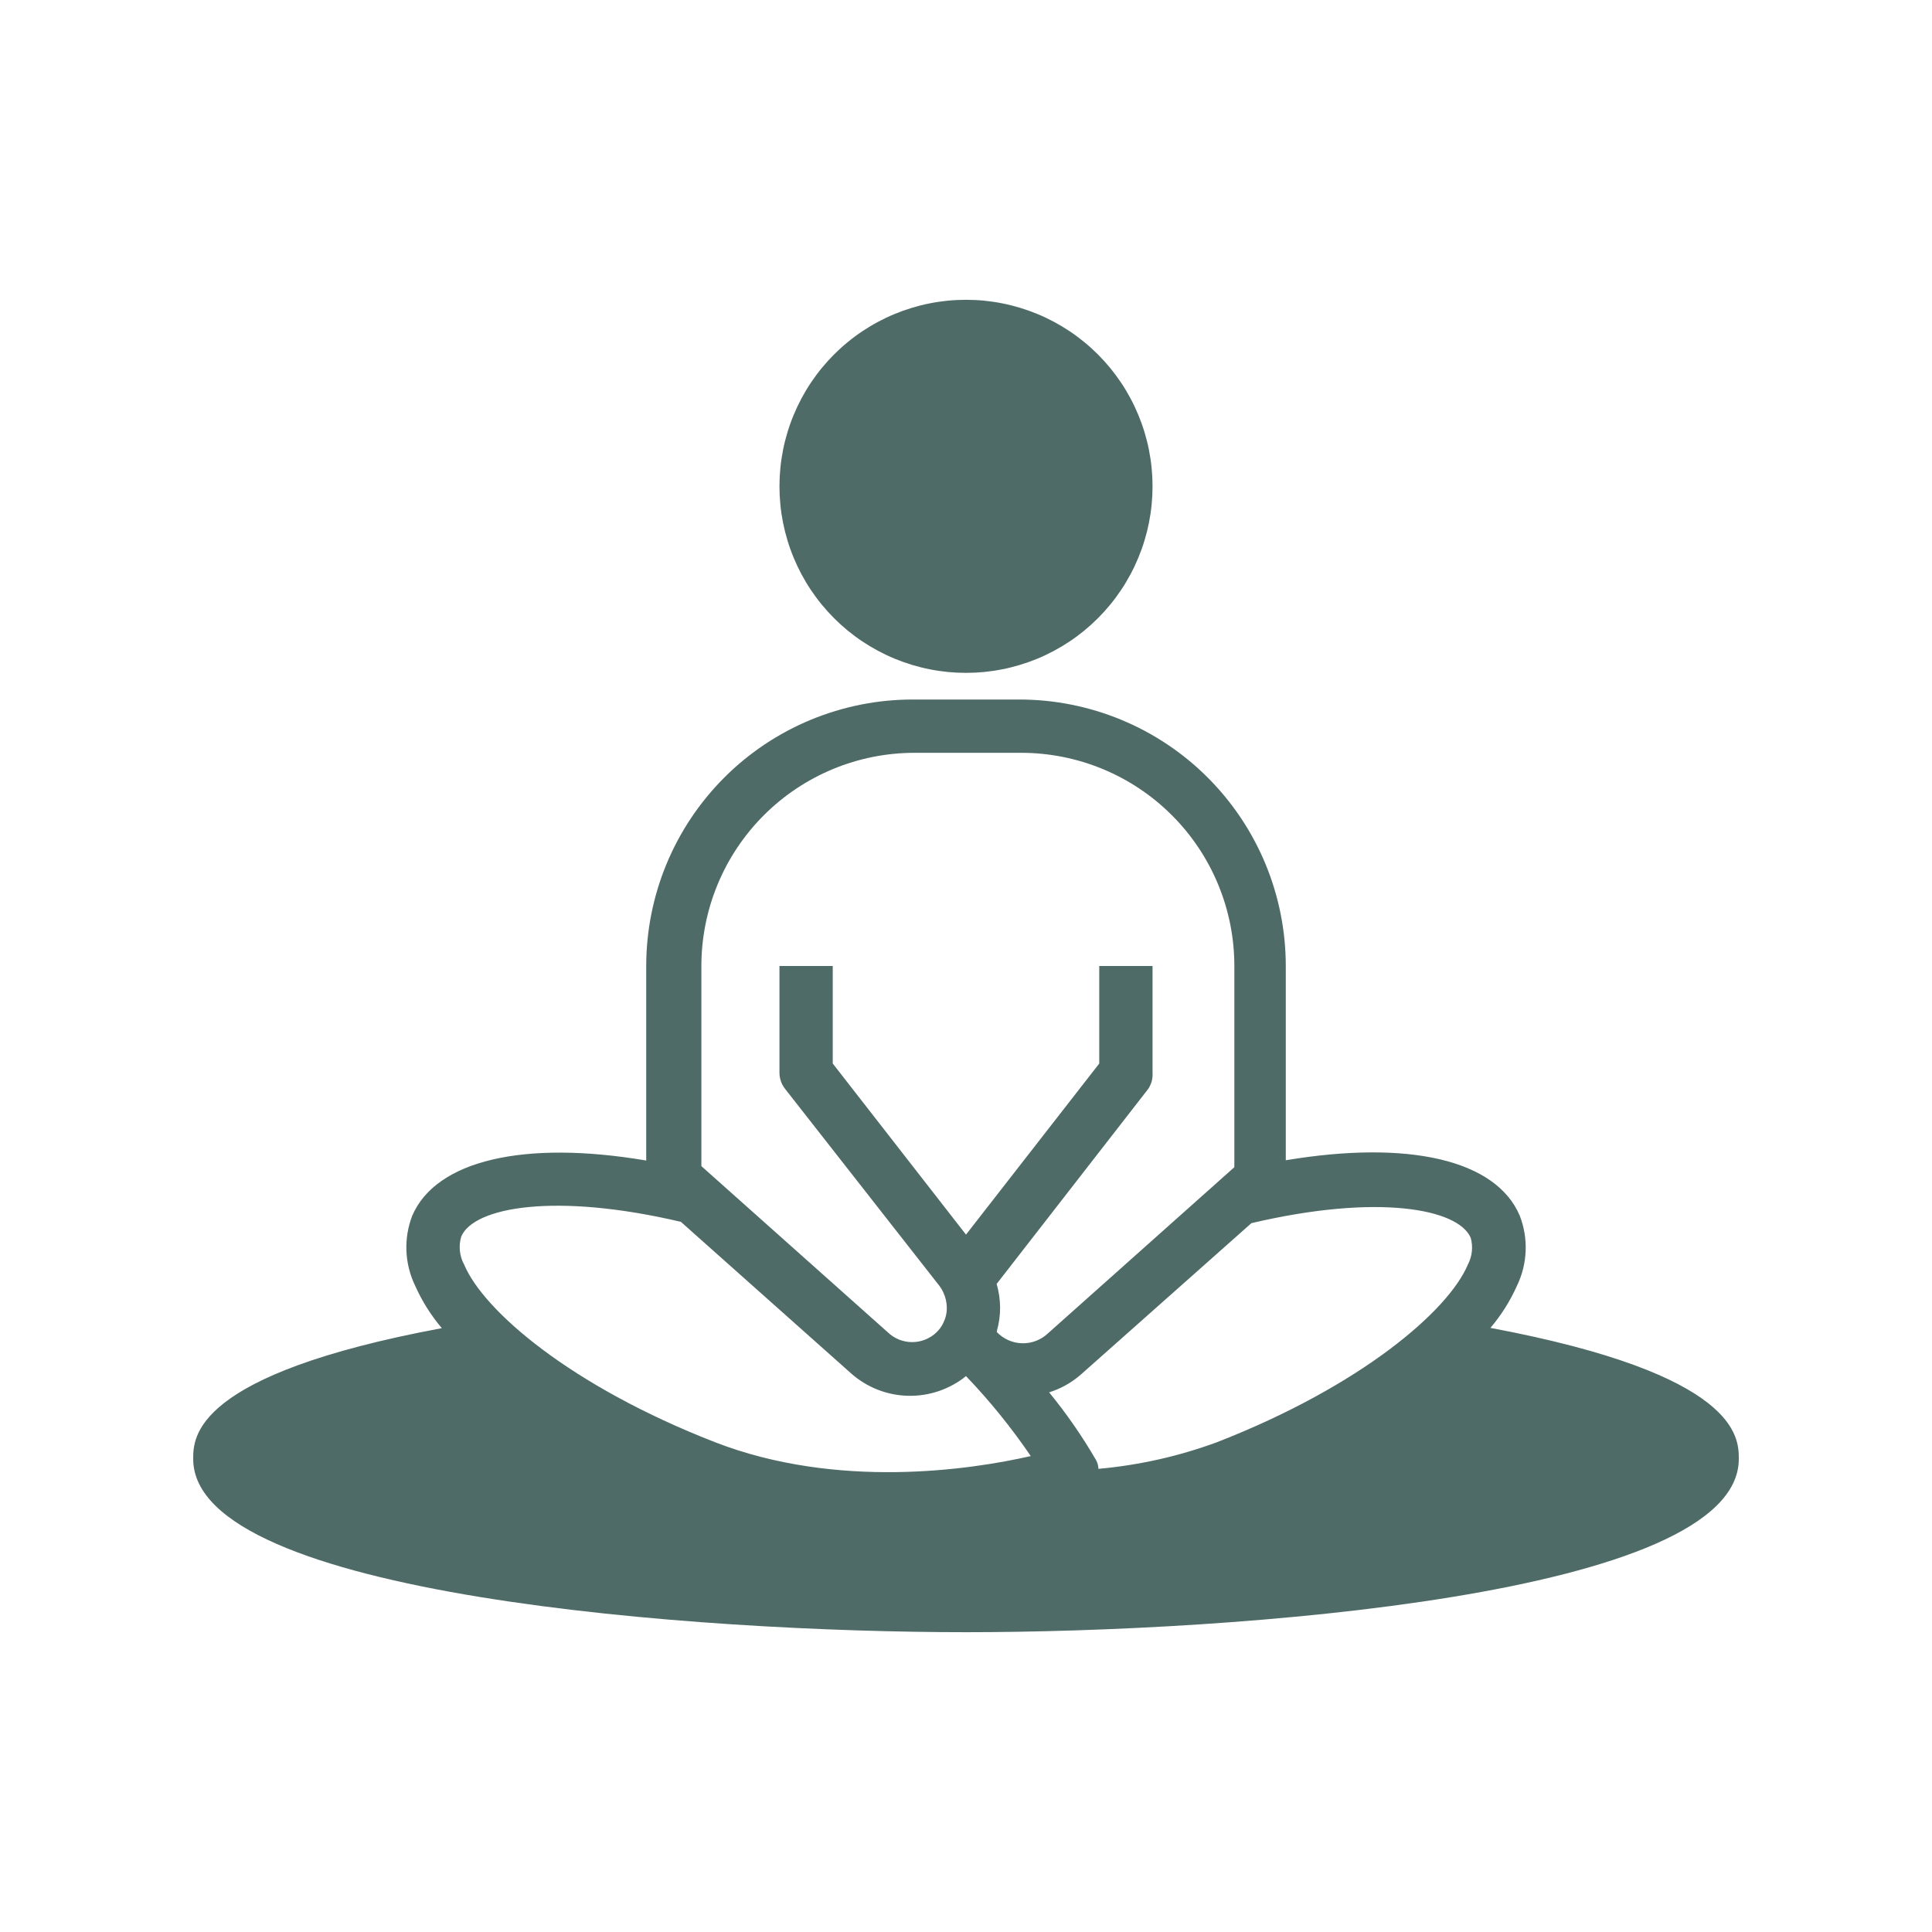 <svg xmlns="http://www.w3.org/2000/svg" xmlns:xlink="http://www.w3.org/1999/xlink" width="500" zoomAndPan="magnify" viewBox="0 0 375 375" height="500" preserveAspectRatio="xMidYMid meet" version="1.0"><defs><clipPath id="11a618fa3c"><path d="M 151 58.125 L 224 58.125 L 224 131 L 151 131 Z M 151 58.125 " clip-rule="nonzero"/></clipPath><clipPath id="f5dbb07e65"><path d="M 37.5 135 L 337.5 135 L 337.5 316.875 L 37.5 316.875 Z M 37.5 135 " clip-rule="nonzero"/></clipPath></defs><g clip-path="url(#11a618fa3c)"><path fill="#4f6b67" d="M 223.707 94.398 C 223.707 95.582 223.648 96.766 223.531 97.945 C 223.418 99.125 223.242 100.297 223.012 101.461 C 222.781 102.625 222.492 103.773 222.148 104.906 C 221.805 106.043 221.406 107.156 220.949 108.254 C 220.496 109.348 219.992 110.418 219.43 111.465 C 218.871 112.512 218.266 113.527 217.605 114.512 C 216.945 115.496 216.242 116.449 215.488 117.367 C 214.734 118.281 213.941 119.16 213.102 120 C 212.262 120.836 211.387 121.633 210.469 122.387 C 209.551 123.137 208.602 123.844 207.617 124.5 C 206.629 125.16 205.613 125.77 204.566 126.328 C 203.523 126.887 202.453 127.395 201.355 127.848 C 200.262 128.301 199.145 128.699 198.012 129.043 C 196.875 129.387 195.727 129.676 194.562 129.906 C 193.402 130.141 192.23 130.312 191.051 130.43 C 189.867 130.547 188.688 130.602 187.5 130.602 C 186.312 130.602 185.133 130.547 183.949 130.43 C 182.77 130.312 181.598 130.141 180.438 129.906 C 179.273 129.676 178.125 129.387 176.988 129.043 C 175.855 128.699 174.738 128.301 173.645 127.848 C 172.547 127.395 171.477 126.887 170.434 126.328 C 169.387 125.77 168.371 125.16 167.383 124.5 C 166.398 123.844 165.445 123.137 164.531 122.387 C 163.613 121.633 162.738 120.836 161.898 120 C 161.059 119.16 160.266 118.281 159.512 117.367 C 158.758 116.449 158.055 115.496 157.395 114.512 C 156.734 113.527 156.129 112.512 155.566 111.465 C 155.008 110.418 154.504 109.348 154.051 108.254 C 153.594 107.156 153.195 106.043 152.852 104.906 C 152.508 103.773 152.219 102.625 151.988 101.461 C 151.758 100.297 151.582 99.125 151.469 97.945 C 151.352 96.766 151.293 95.582 151.293 94.398 C 151.293 93.211 151.352 92.027 151.469 90.848 C 151.582 89.668 151.758 88.496 151.988 87.332 C 152.219 86.168 152.508 85.02 152.852 83.887 C 153.195 82.75 153.594 81.637 154.051 80.539 C 154.504 79.445 155.008 78.375 155.566 77.328 C 156.129 76.281 156.734 75.266 157.395 74.281 C 158.055 73.297 158.758 72.344 159.512 71.426 C 160.266 70.512 161.059 69.633 161.898 68.793 C 162.738 67.957 163.613 67.16 164.531 66.41 C 165.445 65.656 166.398 64.949 167.383 64.293 C 168.371 63.633 169.387 63.023 170.434 62.465 C 171.477 61.906 172.547 61.398 173.645 60.945 C 174.738 60.492 175.855 60.094 176.988 59.75 C 178.125 59.406 179.273 59.117 180.438 58.887 C 181.598 58.652 182.77 58.48 183.949 58.363 C 185.133 58.246 186.312 58.191 187.5 58.191 C 188.688 58.191 189.867 58.246 191.051 58.363 C 192.23 58.48 193.402 58.652 194.562 58.887 C 195.727 59.117 196.875 59.406 198.012 59.75 C 199.145 60.094 200.262 60.492 201.355 60.945 C 202.453 61.398 203.523 61.906 204.566 62.465 C 205.613 63.023 206.629 63.633 207.617 64.293 C 208.602 64.949 209.551 65.656 210.469 66.41 C 211.387 67.16 212.262 67.957 213.102 68.793 C 213.941 69.633 214.734 70.512 215.488 71.426 C 216.242 72.344 216.945 73.297 217.605 74.281 C 218.266 75.266 218.871 76.281 219.43 77.328 C 219.992 78.375 220.496 79.445 220.949 80.539 C 221.406 81.637 221.805 82.75 222.148 83.887 C 222.492 85.02 222.781 86.168 223.012 87.332 C 223.242 88.496 223.418 89.668 223.531 90.848 C 223.648 92.027 223.707 93.211 223.707 94.398 Z M 223.707 94.398 " fill-opacity="1" fill-rule="nonzero"/></g><g clip-path="url(#f5dbb07e65)"><path fill="#4f6b67" d="M 294.984 235.965 C 290.379 225.102 273.363 221.223 249.57 225.207 L 249.57 187.5 C 249.57 185.805 249.484 184.117 249.32 182.43 C 249.152 180.746 248.906 179.07 248.574 177.41 C 248.246 175.746 247.832 174.105 247.34 172.484 C 246.852 170.863 246.281 169.27 245.633 167.707 C 244.984 166.141 244.262 164.613 243.461 163.117 C 242.664 161.625 241.793 160.172 240.852 158.762 C 239.91 157.355 238.902 155.996 237.828 154.688 C 236.754 153.379 235.617 152.125 234.418 150.926 C 233.223 149.727 231.969 148.59 230.66 147.516 C 229.348 146.441 227.988 145.434 226.582 144.492 C 225.172 143.551 223.723 142.684 222.227 141.883 C 220.734 141.086 219.203 140.363 217.641 139.715 C 216.074 139.066 214.48 138.496 212.859 138.004 C 211.238 137.512 209.598 137.102 207.938 136.77 C 206.273 136.438 204.602 136.191 202.914 136.023 C 201.23 135.859 199.539 135.777 197.844 135.777 L 177.156 135.777 C 175.461 135.777 173.77 135.859 172.086 136.023 C 170.398 136.191 168.727 136.438 167.062 136.77 C 165.402 137.102 163.762 137.512 162.141 138.004 C 160.52 138.496 158.926 139.066 157.359 139.715 C 155.797 140.363 154.266 141.086 152.773 141.883 C 151.277 142.684 149.828 143.551 148.418 144.492 C 147.012 145.434 145.652 146.441 144.34 147.516 C 143.031 148.59 141.777 149.727 140.582 150.926 C 139.383 152.125 138.246 153.379 137.172 154.688 C 136.098 155.996 135.09 157.355 134.148 158.762 C 133.207 160.172 132.336 161.625 131.539 163.117 C 130.738 164.613 130.016 166.141 129.367 167.707 C 128.719 169.27 128.148 170.863 127.66 172.484 C 127.168 174.105 126.754 175.746 126.426 177.41 C 126.094 179.07 125.848 180.746 125.68 182.43 C 125.516 184.117 125.43 185.805 125.43 187.5 L 125.43 225.258 C 101.637 221.223 84.621 225.258 80.016 235.965 C 79.594 237.059 79.289 238.184 79.098 239.336 C 78.91 240.492 78.836 241.656 78.887 242.828 C 78.938 243.996 79.102 245.148 79.391 246.285 C 79.676 247.422 80.074 248.516 80.586 249.57 C 81.918 252.555 83.645 255.297 85.758 257.793 C 37.5 266.793 37.5 279 37.5 283.191 C 37.5 309.777 135.777 316.809 187.5 316.809 C 239.223 316.809 337.5 309.777 337.5 283.191 C 337.5 279 337.5 266.793 289.293 257.742 C 291.41 255.246 293.133 252.504 294.465 249.516 C 294.969 248.465 295.359 247.375 295.641 246.242 C 295.922 245.109 296.082 243.961 296.129 242.793 C 296.172 241.629 296.098 240.473 295.906 239.32 C 295.711 238.172 295.406 237.051 294.984 235.965 Z M 138.777 279.93 C 110.742 269.016 93.879 254.43 90.102 245.484 C 89.641 244.645 89.363 243.75 89.266 242.801 C 89.164 241.848 89.254 240.914 89.535 240 C 91.965 234.309 107.691 231.414 132.156 237.156 L 165.207 266.586 C 165.965 267.258 166.777 267.855 167.641 268.387 C 168.504 268.914 169.406 269.363 170.348 269.734 C 171.293 270.105 172.258 270.387 173.25 270.59 C 174.242 270.789 175.246 270.898 176.258 270.922 C 177.27 270.945 178.277 270.883 179.277 270.727 C 180.281 270.574 181.258 270.336 182.219 270.008 C 183.176 269.684 184.098 269.277 184.988 268.789 C 185.875 268.301 186.711 267.738 187.5 267.102 C 192.121 271.926 196.309 277.102 200.07 282.621 C 188.328 285.309 162.516 289.137 138.777 279.93 Z M 193.5 258.57 C 193.48 258.484 193.48 258.398 193.5 258.309 C 193.918 256.82 194.125 255.305 194.121 253.758 C 194.102 252.211 193.875 250.695 193.449 249.207 L 222.879 211.344 C 223.504 210.383 223.781 209.332 223.707 208.191 L 223.707 187.5 L 213.363 187.5 L 213.363 206.43 L 187.5 239.637 L 161.637 206.43 L 161.637 187.5 L 151.293 187.5 L 151.293 208.191 C 151.297 209.363 151.66 210.418 152.379 211.344 L 182.328 249.57 C 182.613 249.938 182.855 250.336 183.051 250.758 C 183.516 251.723 183.758 252.742 183.777 253.809 C 183.789 254.848 183.562 255.828 183.102 256.758 C 182.773 257.465 182.324 258.086 181.758 258.621 C 181.445 258.922 181.105 259.188 180.738 259.422 C 180.375 259.656 179.988 259.852 179.586 260.016 C 179.184 260.176 178.77 260.297 178.344 260.379 C 177.914 260.461 177.484 260.504 177.051 260.504 C 176.617 260.504 176.188 260.461 175.762 260.379 C 175.336 260.297 174.922 260.176 174.516 260.016 C 174.113 259.852 173.73 259.656 173.363 259.422 C 173 259.188 172.66 258.922 172.344 258.621 L 136.137 226.344 L 136.137 187.5 C 136.137 186.145 136.203 184.793 136.336 183.445 C 136.469 182.094 136.668 180.758 136.934 179.426 C 137.199 178.098 137.527 176.785 137.918 175.488 C 138.312 174.191 138.77 172.918 139.289 171.664 C 139.805 170.414 140.387 169.188 141.023 167.992 C 141.664 166.797 142.359 165.637 143.113 164.512 C 143.863 163.383 144.672 162.297 145.531 161.25 C 146.391 160.203 147.301 159.199 148.258 158.242 C 149.215 157.281 150.219 156.375 151.266 155.512 C 152.312 154.652 153.402 153.848 154.527 153.094 C 155.656 152.34 156.816 151.645 158.012 151.008 C 159.207 150.367 160.43 149.789 161.684 149.27 C 162.934 148.75 164.207 148.297 165.504 147.902 C 166.801 147.508 168.117 147.18 169.445 146.914 C 170.773 146.652 172.113 146.453 173.461 146.32 C 174.809 146.188 176.16 146.121 177.516 146.121 L 198.207 146.121 C 199.562 146.121 200.914 146.188 202.262 146.32 C 203.613 146.453 204.949 146.652 206.281 146.914 C 207.609 147.18 208.922 147.508 210.219 147.902 C 211.516 148.297 212.789 148.75 214.043 149.27 C 215.293 149.789 216.52 150.367 217.715 151.008 C 218.906 151.645 220.07 152.34 221.195 153.094 C 222.324 153.848 223.41 154.652 224.457 155.512 C 225.504 156.375 226.508 157.281 227.465 158.242 C 228.426 159.199 229.332 160.203 230.195 161.25 C 231.055 162.297 231.859 163.383 232.613 164.512 C 233.367 165.637 234.062 166.797 234.699 167.992 C 235.34 169.188 235.918 170.414 236.438 171.664 C 236.953 172.918 237.41 174.191 237.805 175.488 C 238.199 176.785 238.527 178.098 238.793 179.426 C 239.055 180.758 239.254 182.094 239.387 183.445 C 239.52 184.793 239.586 186.145 239.586 187.5 L 239.586 226.551 L 203.379 258.828 C 203.047 259.141 202.684 259.418 202.297 259.66 C 201.906 259.902 201.5 260.105 201.07 260.27 C 200.641 260.43 200.203 260.551 199.75 260.629 C 199.301 260.703 198.844 260.738 198.387 260.727 C 197.93 260.715 197.477 260.656 197.031 260.559 C 196.582 260.457 196.148 260.312 195.73 260.129 C 195.312 259.945 194.914 259.719 194.539 259.457 C 194.164 259.195 193.816 258.898 193.5 258.57 Z M 284.898 245.484 C 281.121 254.43 264.207 269.016 236.223 279.93 C 228.781 282.668 221.105 284.391 213.207 285.102 C 213.188 284.496 213.031 283.93 212.742 283.398 C 210.055 278.773 207.023 274.395 203.637 270.258 C 205.906 269.539 207.941 268.402 209.742 266.844 L 242.898 237.414 C 267.309 231.672 283.035 234.57 285.465 240.258 C 285.707 241.133 285.781 242.023 285.684 242.926 C 285.586 243.828 285.324 244.68 284.898 245.484 Z M 284.898 245.484 " fill-opacity="1" fill-rule="nonzero"/></g></svg>